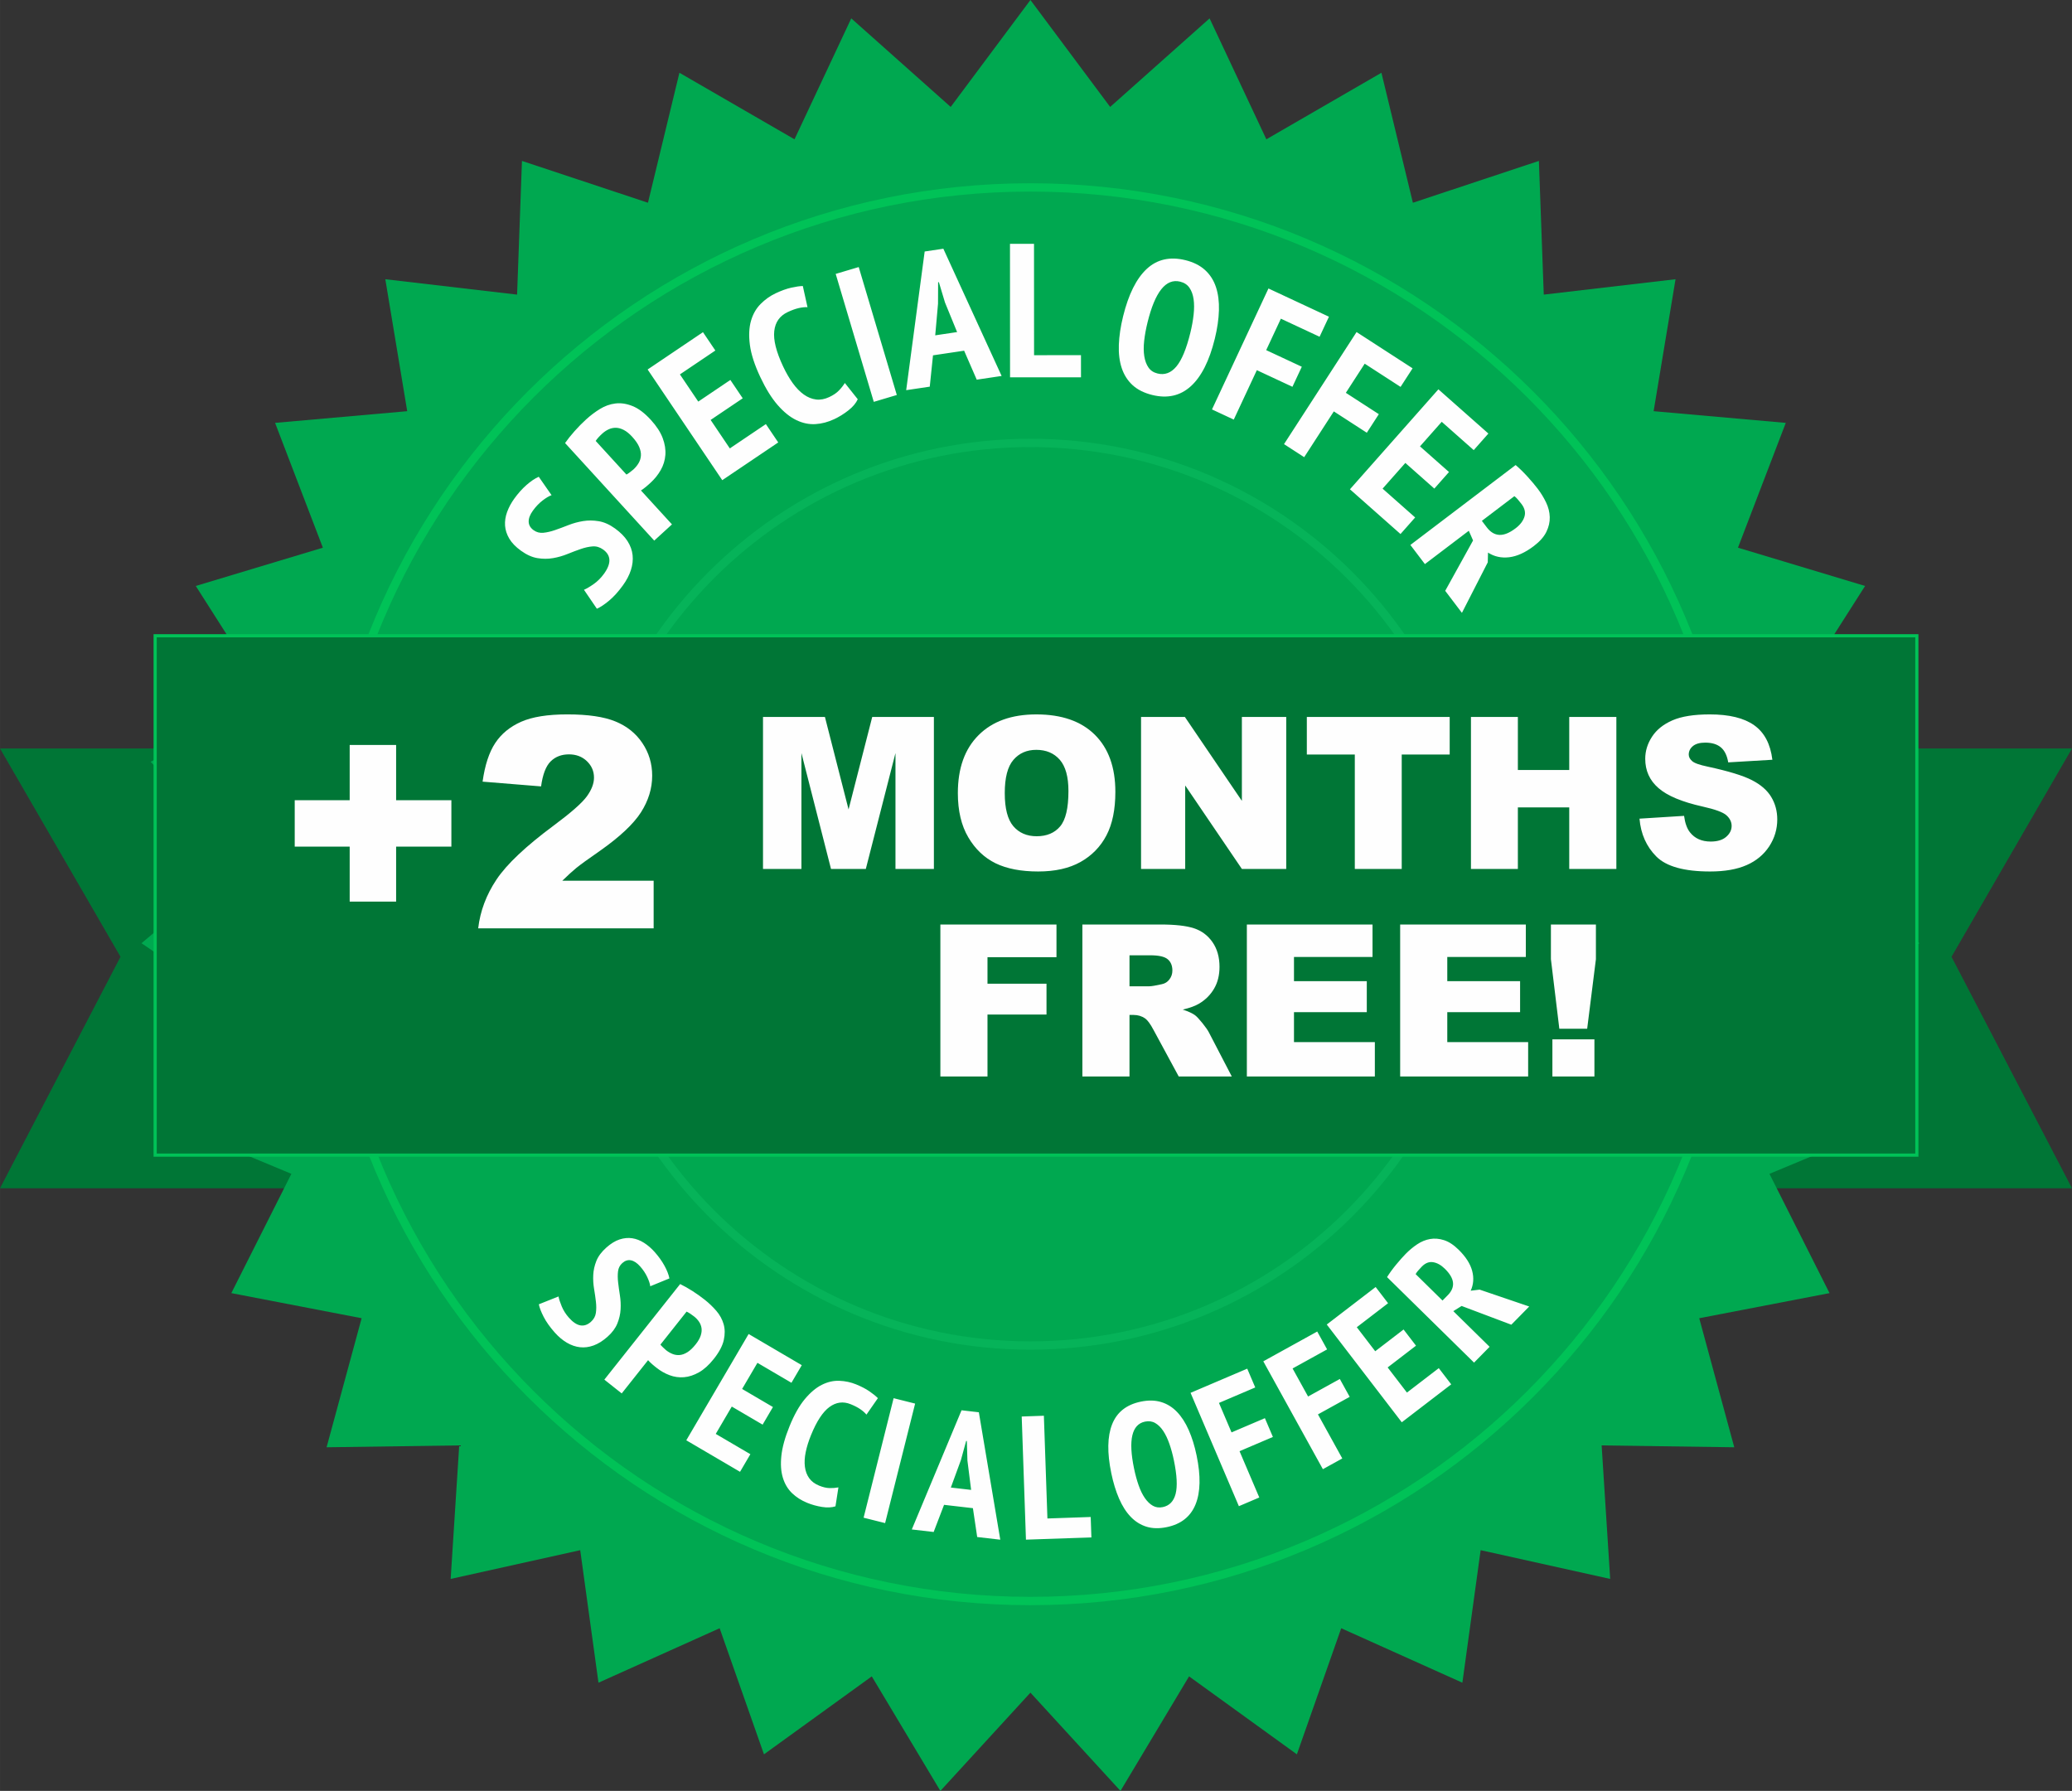 <?xml version="1.0" encoding="UTF-8"?>
<!DOCTYPE svg PUBLIC "-//W3C//DTD SVG 1.1//EN" "http://www.w3.org/Graphics/SVG/1.1/DTD/svg11.dtd">
<!-- Creator: CorelDRAW -->
<svg xmlns="http://www.w3.org/2000/svg" xml:space="preserve" width="49.827mm" height="43.068mm" version="1.1" style="shape-rendering:geometricPrecision; text-rendering:geometricPrecision; image-rendering:optimizeQuality; fill-rule:evenodd; clip-rule:evenodd"
viewBox="0 0 4400.97 3804.01"
 xmlns:xlink="http://www.w3.org/1999/xlink"
 xmlns:xodm="http://www.corel.com/coreldraw/odm/2003">
 <rect x="0" y="0" width="4400.97" height="3804.01" fill="#333333" stroke="none"/>
 <defs>
  <style type="text/css">
   <![CDATA[
    .str1 {stroke:#06B359;stroke-width:17.67;stroke-miterlimit:22.926}
    .str0 {stroke:#00C257;stroke-width:17.67;stroke-miterlimit:22.926}
    .str2 {stroke:#00C257;stroke-width:6.73;stroke-miterlimit:22.926}
    .fil2 {fill:none}
    .fil0 {fill:#007636}
    .fil1 {fill:#00A850}
    .fil3 {fill:#FEFEFE;fill-rule:nonzero}
   ]]>
  </style>
 </defs>
 <g id="Layer_x0020_1">
  <polygon class="fil0" points="3395.19,1589.85 4400.97,1589.85 4145.06,2032.29 4400.97,2523.95 3395.19,2523.95 "/>
  <polygon class="fil0" points="1005.78,1589.85 -0,1589.85 255.91,2032.29 -0,2523.95 1005.78,2523.95 "/>
  <polygon class="fil1" points="2188.65,0 2358,227.13 2569.2,39.04 2689.77,295.9 2934.19,154.55 3001.01,430.63 3268.65,341.8 3278.99,625.78 3558.88,593.11 3512.35,873.4 3793.03,898.23 3691.5,1163.33 3961.49,1244.63 3809.14,1483.7 4057.36,1618.14 3860.43,1821.37 4076.75,2003.48 3843.28,2162.57 4018.82,2384.88 3758.38,2493.31 3885.96,2746.68 3609.22,2800.02 3683.62,3074.12 3401.91,3070.17 3420.08,3353.77 3144.91,3292.69 3106.12,3574.19 2848.77,3458.5 2754.6,3726.33 2525.61,3560.76 2379.91,3804.01 2188.65,3595.33 1997.39,3804.01 1851.69,3560.76 1622.69,3726.33 1528.52,3458.5 1271.17,3574.19 1232.38,3292.69 957.21,3353.77 975.39,3070.17 693.67,3074.12 768.08,2800.02 491.33,2746.68 618.91,2493.31 358.48,2384.88 534.02,2162.57 300.54,2003.48 516.86,1821.39 319.93,1618.14 568.16,1483.7 415.8,1244.63 685.77,1163.33 584.26,898.23 864.94,873.4 818.41,593.11 1098.3,625.78 1108.65,341.8 1376.29,430.63 1443.1,154.55 1687.53,295.9 1808.1,39.04 2019.3,227.13 "/>
  <path class="fil2 str0" d="M2188.64 398.08c829.15,0 1501.31,672.15 1501.31,1501.3 0,829.15 -672.15,1501.3 -1501.31,1501.3 -829.14,0 -1501.3,-672.15 -1501.3,-1501.3 0,-829.15 672.15,-1501.3 1501.3,-1501.3z"/>
  <path class="fil2 str1" d="M2188.64 940.78c529.43,0 958.61,429.17 958.61,958.6 0,529.43 -429.18,958.6 -958.61,958.6 -529.42,0 -958.6,-429.17 -958.6,-958.6 0,-529.43 429.18,-958.6 958.6,-958.6z"/>
  <polygon class="fil0 str2" points="329.52,1350.4 4071.45,1350.4 4071.45,2453.6 329.52,2453.6 "/>
  <path class="fil3" d="M625.98 1699.72l116.75 0 0 -117.37 98.64 0 0 117.37 117.37 0 0 98.64 -117.37 0 0 116.75 -98.64 0 0 -116.75 -116.75 0 0 -98.64zm762.4 272.2l-372.71 0c4.27,-36.73 17.27,-71.38 38.92,-103.74 21.64,-32.47 62.22,-70.76 121.74,-114.88 36.42,-27.05 59.73,-47.55 70.02,-61.6 10.2,-14.04 15.3,-27.36 15.3,-39.96 0,-13.63 -5,-25.28 -15.09,-34.96 -10.1,-9.67 -22.79,-14.46 -38.09,-14.46 -15.82,0 -28.82,4.99 -38.92,14.98 -10.1,10.1 -16.85,27.68 -20.29,53.07l-124.24 -10.1c4.89,-35.07 13.84,-62.32 26.84,-81.99 13.01,-19.66 31.32,-34.65 54.94,-45.15 23.72,-10.51 56.5,-15.71 98.33,-15.71 43.7,0 77.62,4.99 101.97,14.98 24.25,9.88 43.39,25.18 57.23,45.79 13.95,20.7 20.92,43.8 20.92,69.4 0,27.16 -8.01,53.17 -23.93,78.04 -15.93,24.76 -44.96,52.02 -87.1,81.67 -24.97,17.28 -41.72,29.45 -50.15,36.32 -8.43,6.97 -18.31,15.92 -29.76,27.15l194.06 0 0 101.14z"/>
  <path class="fil3" d="M1620.65 1522.85l131.51 0 50.2 196.44 50.27 -196.44 130.98 0 0 322.83 -81.61 0 0 -246.11 -62.97 246.11 -73.95 0 -62.83 -246.11 0 246.11 -81.61 0 0 -322.83zm413.84 161.64c0,-52.68 14.65,-93.7 44.04,-123.01 29.38,-29.39 70.26,-44.04 122.71,-44.04 53.74,0 95.14,14.43 124.22,43.21 29.09,28.86 43.59,69.29 43.59,121.22 0,37.72 -6.32,68.6 -19.02,92.72 -12.7,24.12 -31.11,42.91 -55.08,56.36 -24.05,13.45 -53.96,20.15 -89.8,20.15 -36.37,0 -66.51,-5.79 -90.4,-17.36 -23.82,-11.65 -43.21,-29.98 -58.01,-55.08 -14.81,-25.02 -22.25,-56.44 -22.25,-94.16zm99.65 0.23c0,32.54 6.09,55.98 18.19,70.18 12.17,14.2 28.71,21.35 49.59,21.35 21.42,0 38.1,-7 49.82,-20.9 11.8,-13.97 17.66,-38.92 17.66,-75.07 0,-30.36 -6.16,-52.53 -18.41,-66.51 -12.33,-14.05 -28.94,-21.04 -49.97,-21.04 -20.14,0 -36.37,7.14 -48.54,21.34 -12.25,14.2 -18.34,37.8 -18.34,70.64zm289.47 -161.86l93.1 0 121.06 178.25 0 -178.25 94.23 0 0 322.83 -94.23 0 -120.38 -177.27 0 177.27 -93.78 0 0 -322.83zm352.13 0l303.44 0 0 79.8 -101.89 0 0 243.03 -99.65 0 0 -243.03 -101.9 0 0 -79.8zm348.61 0l99.64 0 0 112.72 109.12 0 0 -112.72 100.09 0 0 322.83 -100.09 0 0 -130.76 -109.12 0 0 130.76 -99.64 0 0 -322.83zm358 216.04l94.68 -5.94c2.02,15.33 6.24,27.05 12.55,35.02 10.29,13 24.94,19.54 44.03,19.54 14.2,0 25.17,-3.31 32.84,-10 7.75,-6.69 11.58,-14.42 11.58,-23.22 0,-8.34 -3.61,-15.85 -10.9,-22.47 -7.29,-6.61 -24.27,-12.77 -50.95,-18.71 -43.73,-9.77 -74.85,-22.85 -93.48,-39.15 -18.79,-16.23 -28.18,-36.97 -28.18,-62.22 0,-16.53 4.8,-32.17 14.43,-46.89 9.62,-14.8 24.04,-26.38 43.36,-34.8 19.31,-8.41 45.76,-12.62 79.35,-12.62 41.26,0 72.67,7.67 94.31,23.07 21.64,15.33 34.49,39.76 38.62,73.27l-93.78 5.56c-2.48,-14.65 -7.75,-25.32 -15.7,-31.94 -8.05,-6.69 -19.09,-10 -33.14,-10 -11.58,0 -20.37,2.48 -26.23,7.37 -5.86,4.88 -8.79,10.9 -8.79,17.97 0,5.11 2.4,9.69 7.14,13.82 4.58,4.28 15.7,8.19 33.29,11.87 43.59,9.4 74.78,18.94 93.56,28.56 18.86,9.62 32.61,21.5 41.18,35.77 8.57,14.2 12.85,30.14 12.85,47.79 0,20.67 -5.71,39.76 -17.14,57.26 -11.5,17.44 -27.42,30.74 -48.02,39.76 -20.51,9.02 -46.36,13.53 -77.62,13.53 -54.86,0 -92.88,-10.6 -114,-31.72 -21.12,-21.12 -33.07,-47.94 -35.84,-80.48zm-1484.99 224.84l246.63 0 0 69.43 -146.54 0 0 56.36 125.35 0 0 65.38 -125.35 0 0 131.66 -100.09 0 0 -322.83zm301.64 322.83l0 -322.83 166.22 0c30.82,0 54.41,2.62 70.64,7.96 16.3,5.26 29.46,15.11 39.45,29.39 9.99,14.35 14.95,31.86 14.95,52.46 0,17.89 -3.83,33.36 -11.5,46.36 -7.59,13.08 -18.11,23.6 -31.56,31.72 -8.5,5.11 -20.22,9.39 -35.02,12.77 11.87,3.98 20.52,7.89 25.92,11.87 3.6,2.63 8.95,8.35 15.93,16.98 6.92,8.64 11.57,15.33 13.9,20.07l48.46 93.25 -112.72 0 -53.28 -98.44c-6.76,-12.78 -12.77,-21.05 -18.04,-24.88 -7.21,-4.96 -15.4,-7.44 -24.49,-7.44l-8.8 0 0 130.76 -100.09 0zm100.09 -191.62l42.16 0c4.51,0 13.38,-1.51 26.45,-4.43 6.62,-1.28 12.02,-4.66 16.15,-10.15 4.21,-5.48 6.32,-11.72 6.32,-18.79 0,-10.45 -3.3,-18.49 -9.92,-24.05 -6.62,-5.64 -19.02,-8.41 -37.27,-8.41l-43.89 0 0 65.83zm249.27 -131.21l266.92 0 0 68.98 -166.83 0 0 51.4 154.66 0 0 65.83 -154.66 0 0 63.58 171.78 0 0 73.04 -271.87 0 0 -322.83zm325.61 0l266.92 0 0 68.98 -166.83 0 0 51.4 154.66 0 0 65.83 -154.66 0 0 63.58 171.78 0 0 73.04 -271.87 0 0 -322.83zm320.2 0l95.59 0 0 73.57 -18.56 147.81 -59.14 0 -17.89 -147.81 0 -73.57zm3.15 243.93l89.28 0 0 78.9 -89.28 0 0 -78.9z"/>
  <path class="fil2" d="M3010.92 1354.97c291.61,454.23 159.8,1058.83 -294.42,1350.46 -454.23,291.61 -1058.83,159.8 -1350.46,-294.43 -291.61,-454.22 -159.8,-1058.82 294.43,-1350.45 454.22,-291.61 1058.82,-159.8 1350.45,294.42z"/>
  <path class="fil3" d="M1281.07 1167.27c-7,-5.05 -14.48,-7.27 -22.41,-6.67 -7.93,0.61 -16.34,2.46 -25.22,5.54 -8.89,3.07 -18.27,6.62 -28.16,10.64 -9.9,4.03 -20.16,6.94 -30.79,8.76 -10.63,1.82 -21.61,1.81 -32.95,-0.04 -11.32,-1.84 -23.01,-7.1 -35.06,-15.79 -11.16,-8.06 -19.41,-16.58 -24.74,-25.59 -5.33,-9 -8.32,-18.24 -8.99,-27.71 -0.65,-9.47 0.79,-19.08 4.33,-28.84 3.55,-9.77 8.64,-19.25 15.27,-28.45 8.06,-11.17 16.66,-20.78 25.8,-28.84 9.14,-8.06 17.86,-13.92 26.16,-17.59l27.23 39.11c-5.31,1.83 -11.71,5.62 -19.19,11.38 -7.49,5.77 -14.31,12.91 -20.46,21.45 -6.17,8.54 -9.15,16.38 -8.97,23.5 0.19,7.13 3.68,13.14 10.47,18.04 6.13,4.42 13.05,6.25 20.76,5.48 7.72,-0.76 16.01,-2.69 24.9,-5.77 8.88,-3.08 18.33,-6.6 28.33,-10.54 10,-3.94 20.38,-6.77 31.12,-8.51 10.74,-1.75 21.83,-1.65 33.27,0.26 11.43,1.92 22.96,7.07 34.55,15.44 11.61,8.37 20.46,17.34 26.55,26.9 6.1,9.56 9.69,19.47 10.77,29.74 1.09,10.27 -0.11,20.81 -3.58,31.63 -3.48,10.81 -9.08,21.59 -16.83,32.32 -9.79,13.58 -19.67,24.51 -29.65,32.8 -9.97,8.28 -18.57,13.98 -25.82,17.09l-27.4 -40.25c5.79,-2.48 12.75,-6.62 20.92,-12.38 8.16,-5.77 15.4,-13.04 21.71,-21.8 15.8,-21.9 15.16,-39.01 -1.93,-51.33zm-80.86 -226.19c5.72,-8.15 12.45,-16.59 20.21,-25.32 7.75,-8.74 15.92,-17.01 24.48,-24.85 9.17,-8.38 18.96,-15.78 29.39,-22.19 10.41,-6.42 21.39,-10.32 32.92,-11.71 11.53,-1.4 23.64,0.43 36.31,5.5 12.67,5.06 25.67,14.87 38.96,29.42 12.02,13.15 20.39,26 25.08,38.54 4.69,12.54 6.59,24.53 5.7,35.96 -0.9,11.42 -4.2,22.13 -9.9,32.1 -5.71,9.97 -12.84,18.87 -21.42,26.7 -0.79,0.73 -2.09,1.92 -3.89,3.56 -1.79,1.63 -3.74,3.31 -5.81,5.03 -2.08,1.73 -4.16,3.36 -6.24,4.88 -2.08,1.54 -3.59,2.56 -4.58,3.09l65.86 72.06 -37.67 34.44 -189.39 -207.21zm130.32 66.93c1.56,-0.7 4.12,-2.4 7.68,-5.11 3.57,-2.7 5.94,-4.61 7.15,-5.7 4.38,-4.01 8.02,-8.44 10.91,-13.28 2.9,-4.84 4.57,-10.11 5.02,-15.83 0.45,-5.71 -0.75,-11.94 -3.6,-18.65 -2.85,-6.73 -7.83,-13.98 -14.94,-21.75 -6.01,-6.58 -11.96,-11.39 -17.84,-14.42 -5.89,-3.04 -11.51,-4.58 -16.85,-4.63 -5.35,-0.05 -10.48,1.06 -15.35,3.32 -4.88,2.27 -9.42,5.32 -13.6,9.14 -6.18,5.64 -10.8,10.79 -13.88,15.43l65.32 71.46zm45.06 -223.19l117.54 -79.25 26.28 38.96 -75.24 50.73 38.95 57.76 68.18 -45.96 26.27 38.96 -68.18 45.96 40.76 60.46 76.58 -51.63 26.27 38.96 -118.89 80.16 -158.52 -235.1zm446.33 63.2c-3.82,8.36 -10.48,16.27 -19.97,23.71 -9.48,7.45 -19.47,13.64 -29.98,18.58 -13.2,6.2 -26.53,9.72 -40.03,10.55 -13.48,0.82 -26.97,-2.01 -40.47,-8.5 -13.5,-6.48 -26.71,-17.14 -39.64,-31.94 -12.93,-14.8 -25.26,-34.68 -36.98,-59.59 -12.19,-25.91 -19.56,-48.71 -22.1,-68.4 -2.54,-19.69 -1.74,-36.7 2.41,-51.04 4.14,-14.34 10.99,-26.28 20.52,-35.83 9.53,-9.56 20.16,-17.09 31.89,-22.61 11.98,-5.64 22.89,-9.57 32.72,-11.81 9.84,-2.23 18.13,-3.45 24.92,-3.66l9.96 44.99c-5.79,-0.26 -12.12,0.41 -18.98,2 -6.86,1.58 -14.57,4.39 -23.12,8.41 -16.86,7.93 -26.37,21.35 -28.51,40.28 -2.15,18.91 4.14,44 18.86,75.29 6.32,13.43 13.13,25.23 20.43,35.37 7.3,10.14 15.12,18.18 23.43,24.11 8.31,5.94 16.98,9.47 26.02,10.6 9.04,1.11 18.44,-0.63 28.21,-5.22 8.56,-4.03 15.34,-8.63 20.35,-13.82 5.03,-5.19 9.23,-10.54 12.62,-16l27.44 34.54zm-46.89 -266.22l48.92 -14.56 80.9 271.77 -48.92 14.56 -80.9 -271.76zm272.78 163.12l-66.1 9.84 -6.88 66.55 -50.08 7.45 39.27 -294.56 39.66 -5.91 123.8 270.28 -52.89 7.88 -26.77 -61.54zm-61.37 -32.64l46.47 -6.92 -25.75 -62.91 -12.97 -43.12 -1.6 0.24 -0.19 45.49 -5.95 67.23zm309.62 89.12l-150.68 0.08 -0.14 -283.55 51.03 -0.03 0.11 236.56 99.65 -0.05 0.03 46.99zm89.44 -129.49c11.49,-46.69 28.22,-80.24 50.21,-100.7 22.01,-20.45 49.39,-26.65 82.17,-18.58 17.05,4.2 30.9,11.16 41.58,20.87 10.68,9.72 18.42,21.77 23.22,36.17 4.81,14.39 6.93,30.9 6.38,49.54 -0.55,18.63 -3.51,38.83 -8.86,60.6 -11.48,46.67 -28.41,80.19 -50.8,100.54 -22.39,20.35 -49.72,26.57 -81.97,18.63 -17.3,-4.26 -31.24,-11.23 -41.79,-20.91 -10.55,-9.69 -18.22,-21.74 -23.03,-36.13 -4.8,-14.4 -6.86,-30.89 -6.17,-49.49 0.68,-18.6 3.7,-38.79 9.05,-60.55zm51.93 12.77c-3.42,13.89 -5.82,27 -7.17,39.32 -1.37,12.31 -1.27,23.26 0.26,32.81 1.55,9.56 4.52,17.51 8.93,23.88 4.41,6.38 10.81,10.59 19.21,12.66 15.21,3.74 28.52,-1.19 39.93,-14.79 11.4,-13.59 21.31,-37.44 29.69,-71.53 3.29,-13.38 5.62,-26.22 6.97,-38.55 1.37,-12.31 1.36,-23.31 -0.02,-32.96 -1.39,-9.65 -4.32,-17.74 -8.83,-24.28 -4.51,-6.54 -11.09,-10.86 -19.75,-12.99 -30.15,-7.42 -53.23,21.38 -69.23,86.43zm256.83 -71.92l128.46 59.97 -19.88 42.58 -82.21 -38.39 -31.19 66.8 75.62 35.3 -19.88 42.57 -75.62 -35.29 -49 104.97 -46.25 -21.59 119.95 -256.93zm187.12 92.56l119.01 77.03 -25.53 39.45 -76.17 -49.3 -40.06 61.89 70.06 45.35 -25.53 39.45 -70.06 -45.34 -62.95 97.25 -42.84 -27.73 154.07 -238.04zm173.82 121.63l106.18 93.95 -31.14 35.19 -67.95 -60.13 -46.18 52.18 61.59 54.49 -31.14 35.19 -61.58 -54.49 -48.32 54.6 69.17 61.21 -31.13 35.19 -107.39 -95.03 187.9 -212.35zm164.07 160.85c8.63,7.34 17.21,15.75 25.75,25.21 8.53,9.45 15.58,17.84 21.13,25.15 7.02,9.25 12.97,18.98 17.83,29.19 4.88,10.19 7.45,20.52 7.75,30.97 0.31,10.46 -2.09,20.92 -7.19,31.4 -5.09,10.48 -13.98,20.54 -26.67,30.18 -18.28,13.88 -35.75,21.79 -52.4,23.76 -16.66,1.96 -31.61,-1.34 -44.9,-9.9l-0.52 20.74 -54.87 107.26 -35.52 -46.78 59.16 -106.97 -9.04 -20.61 -93.24 70.79 -30.86 -40.65 223.58 -169.74zm-71.73 118.53l10.53 13.88c7.68,10.1 16.54,15.42 26.59,15.93 10.04,0.51 21.52,-4.13 34.43,-13.94 9.68,-7.34 15.95,-15.49 18.81,-24.45 2.86,-8.97 0.79,-18.06 -6.24,-27.3 -2.61,-3.44 -5.25,-6.7 -7.91,-9.76 -2.67,-3.06 -5.05,-5.33 -7.17,-6.77l-69.03 52.41z"/>
  <path class="fil2" d="M2973.63 1402.77c279.73,435.72 153.28,1015.69 -282.43,1295.41 -435.71,279.73 -1015.68,153.29 -1295.41,-282.42 -279.73,-435.72 -153.29,-1015.69 282.43,-1295.41 435.71,-279.73 1015.68,-153.29 1295.41,282.42z"/>
  <path class="fil2" d="M3010.92 1374.83c291.61,454.23 159.8,1058.83 -294.42,1350.46 -454.23,291.61 -1058.83,159.8 -1350.46,-294.43 -291.61,-454.22 -159.8,-1058.83 294.43,-1350.45 454.22,-291.61 1058.82,-159.8 1350.45,294.42z"/>
  <path class="fil3" d="M1255.15 2807.61c5.96,-5.3 9.46,-11.59 10.5,-18.86 1.05,-7.26 1.08,-15.21 0.08,-23.83 -0.99,-8.62 -2.31,-17.79 -3.95,-27.5 -1.63,-9.72 -2.21,-19.56 -1.71,-29.5 0.49,-9.95 2.72,-19.84 6.64,-29.68 3.94,-9.83 11.02,-19.3 21.27,-28.41 9.49,-8.44 18.84,-14.17 28.03,-17.16 9.19,-2.99 18.1,-3.84 26.76,-2.53 8.66,1.3 17.04,4.53 25.12,9.69 8.09,5.15 15.62,11.64 22.57,19.46 8.44,9.5 15.39,19.18 20.8,29.04 5.42,9.85 8.96,18.88 10.59,27.11l-40.7 16.68c-0.58,-5.16 -2.71,-11.69 -6.39,-19.58 -3.69,-7.9 -8.76,-15.47 -15.22,-22.74 -6.47,-7.27 -12.92,-11.53 -19.38,-12.79 -6.47,-1.26 -12.58,0.67 -18.35,5.81 -5.21,4.64 -8.26,10.5 -9.11,17.6 -0.87,7.1 -0.79,14.96 0.2,23.58 0.99,8.62 2.26,17.83 3.81,27.64 1.54,9.8 2.02,19.71 1.42,29.75 -0.58,10.03 -2.89,20 -6.92,29.92 -4.02,9.91 -10.97,19.27 -20.84,28.04 -9.87,8.78 -19.72,14.95 -29.56,18.52 -9.83,3.58 -19.48,4.82 -28.95,3.74 -9.47,-1.1 -18.72,-4.28 -27.77,-9.58 -9.05,-5.3 -17.64,-12.51 -25.76,-21.63 -10.26,-11.55 -18.13,-22.66 -23.6,-33.3 -5.46,-10.65 -8.87,-19.55 -10.22,-26.69l41.77 -16.62c1.07,5.71 3.4,12.82 6.95,21.33 3.56,8.51 8.66,16.49 15.28,23.94 16.56,18.63 32.12,21.48 46.64,8.57zm189.5 -80.18c8.27,4.02 16.95,8.92 26.04,14.7 9.1,5.79 17.84,12 26.24,18.67 8.98,7.12 17.16,14.96 24.54,23.51 7.38,8.55 12.54,17.98 15.51,28.29 2.96,10.3 3.06,21.6 0.32,33.9 -2.76,12.29 -9.79,25.56 -21.09,39.82 -10.23,12.9 -20.71,22.4 -31.44,28.52 -10.74,6.11 -21.38,9.6 -31.94,10.47 -10.54,0.86 -20.77,-0.58 -30.7,-4.31 -9.93,-3.74 -19.08,-8.94 -27.48,-15.6 -0.78,-0.62 -2.05,-1.63 -3.81,-3.02 -1.76,-1.4 -3.58,-2.91 -5.45,-4.56 -1.87,-1.64 -3.67,-3.3 -5.36,-4.98 -1.7,-1.66 -2.86,-2.9 -3.5,-3.71l-56 70.6 -36.91 -29.28 161.03 -203.02zm-41.87 128.59c0.86,1.32 2.79,3.4 5.78,6.24 2.99,2.85 5.08,4.75 6.24,5.68 4.3,3.4 8.86,6.07 13.7,7.99 4.83,1.93 9.89,2.68 15.17,2.24 5.26,-0.42 10.77,-2.44 16.46,-6.02 5.71,-3.59 11.59,-9.19 17.63,-16.8 5.11,-6.45 8.62,-12.57 10.52,-18.38 1.91,-5.81 2.49,-11.16 1.75,-16.04 -0.74,-4.88 -2.51,-9.39 -5.29,-13.5 -2.78,-4.12 -6.22,-7.8 -10.32,-11.05 -6.06,-4.8 -11.42,-8.27 -16.11,-10.39l-55.53 70.02zm187.33 -22.49l112.89 66.21 -21.95 37.41 -72.25 -42.38 -32.53 55.48 65.48 38.4 -21.94 37.41 -65.48 -38.4 -34.05 58.06 73.53 43.13 -21.94 37.41 -114.18 -66.96 132.42 -225.77zm184.44 366.03c-8.07,2.65 -17.59,3.08 -28.57,1.31 -11,-1.77 -21.45,-4.66 -31.38,-8.7 -12.47,-5.07 -23.2,-11.92 -32.21,-20.54 -9,-8.65 -15.54,-19.56 -19.57,-32.78 -4.05,-13.22 -5.11,-28.84 -3.16,-46.89 1.95,-18.04 7.7,-38.84 17.28,-62.39 9.94,-24.47 20.78,-43.75 32.55,-57.8 11.76,-14.06 23.8,-24.17 36.13,-30.33 12.32,-6.17 24.7,-9 37.16,-8.51 12.45,0.48 24.21,2.97 35.29,7.47 11.31,4.59 20.82,9.53 28.49,14.8 7.68,5.27 13.7,10.14 18.09,14.61l-24.29 34.93c-3.44,-4.09 -7.86,-7.97 -13.23,-11.63 -5.37,-3.67 -12.1,-7.14 -20.19,-10.41 -15.93,-6.47 -30.98,-4.51 -45.16,5.87 -14.17,10.38 -27.26,30.36 -39.26,59.92 -5.16,12.7 -8.89,24.7 -11.2,36.01 -2.31,11.31 -2.87,21.64 -1.69,30.99 1.18,9.35 4.21,17.45 9.11,24.28 4.89,6.83 11.96,12.12 21.2,15.87 8.08,3.29 15.46,5 22.13,5.15 6.66,0.15 12.91,-0.34 18.75,-1.47l-6.25 40.24zm123.51 -229.7l45.69 11.47 -63.76 253.85 -45.69 -11.47 63.76 -253.85zm168.42 233.61l-61.29 -7.08 -22.09 57.67 -46.43 -5.37 105.66 -253.15 36.77 4.25 45.51 270.62 -49.02 -5.66 -9.11 -61.27zm-46.88 -43.81l43.09 4.97 -7.85 -62.26 -1.23 -41.54 -1.48 -0.18 -11.08 40.5 -21.44 58.51zm298.56 105.89l-139.02 4.79 -9.02 -261.58 47.09 -1.63 7.53 218.23 91.92 -3.17 1.5 43.35zm42.25 -136.36c-9.02,-43.45 -8.44,-78.05 1.74,-103.85 10.18,-25.78 30.52,-41.85 61.02,-48.18 15.86,-3.29 30.18,-3.01 42.94,0.83 12.76,3.83 24.01,10.79 33.74,20.87 9.73,10.08 18.06,22.98 25.03,38.72 6.95,15.74 12.53,33.74 16.74,53.99 9.02,43.45 8.26,78.11 -2.28,103.97 -10.55,25.86 -30.83,41.92 -60.85,48.15 -16.11,3.35 -30.48,3.08 -43.13,-0.79 -12.64,-3.87 -23.82,-10.85 -33.55,-20.92 -9.73,-10.08 -18.01,-22.99 -24.85,-38.76 -6.84,-15.77 -12.36,-33.78 -16.56,-54.04zm48.32 -10.03c2.69,12.94 5.91,24.81 9.69,35.6 3.76,10.8 8.19,19.88 13.28,27.22 5.09,7.35 10.74,12.79 16.95,16.35 6.22,3.54 13.22,4.5 21.04,2.89 14.15,-2.94 23.27,-12.35 27.36,-28.22 4.09,-15.86 2.84,-39.67 -3.74,-71.39 -2.58,-12.45 -5.76,-24.08 -9.53,-34.88 -3.77,-10.79 -8.15,-19.94 -13.14,-27.43 -4.99,-7.49 -10.67,-13.05 -17.03,-16.71 -6.35,-3.64 -13.56,-4.62 -21.61,-2.95 -28.07,5.82 -35.82,39 -23.26,99.52zm120.04 -160.68l120.39 -51.33 17.01 39.91 -77.05 32.84 26.68 62.6 70.86 -30.21 17.01 39.91 -70.86 30.21 41.94 98.37 -43.34 18.48 -102.63 -240.77zm154.51 -66.94l114.56 -63.28 20.97 37.97 -73.32 40.5 32.9 59.56 67.43 -37.24 20.97 37.97 -67.43 37.24 51.71 93.61 -41.24 22.78 -126.54 -229.11zm134.8 -78.16l103.83 -79.66 26.4 34.41 -66.45 50.99 39.15 51.02 60.22 -46.2 26.4 34.4 -60.22 46.21 40.97 53.39 67.63 -51.89 26.41 34.41 -105.02 80.57 -159.32 -207.65zm128.04 -100.7c5.56,-8.86 12.1,-17.82 19.6,-26.87 7.51,-9.06 14.23,-16.61 20.16,-22.65 7.52,-7.65 15.61,-14.37 24.28,-20.17 8.67,-5.8 17.76,-9.54 27.27,-11.21 9.5,-1.67 19.38,-0.88 29.62,2.38 10.26,3.26 20.62,10.04 31.12,20.36 15.11,14.85 24.67,29.75 28.68,44.7 4.01,14.94 2.99,29.05 -3.07,42.33l19.02 -2.28 105.28 35.84 -38.01 38.66 -105.58 -39.8 -17.62 11 77.06 75.74 -33.02 33.6 -184.8 -181.63zm117.83 49.74l11.27 -11.46c8.21,-8.36 11.89,-17.15 11.01,-26.4 -0.88,-9.25 -6.65,-19.11 -17.31,-29.6 -8,-7.86 -16.28,-12.51 -24.85,-13.93 -8.56,-1.43 -16.6,1.69 -24.11,9.33 -2.79,2.84 -5.41,5.69 -7.85,8.53 -2.44,2.84 -4.19,5.33 -5.23,7.45l57.07 56.09z"/>
 </g>
</svg>
